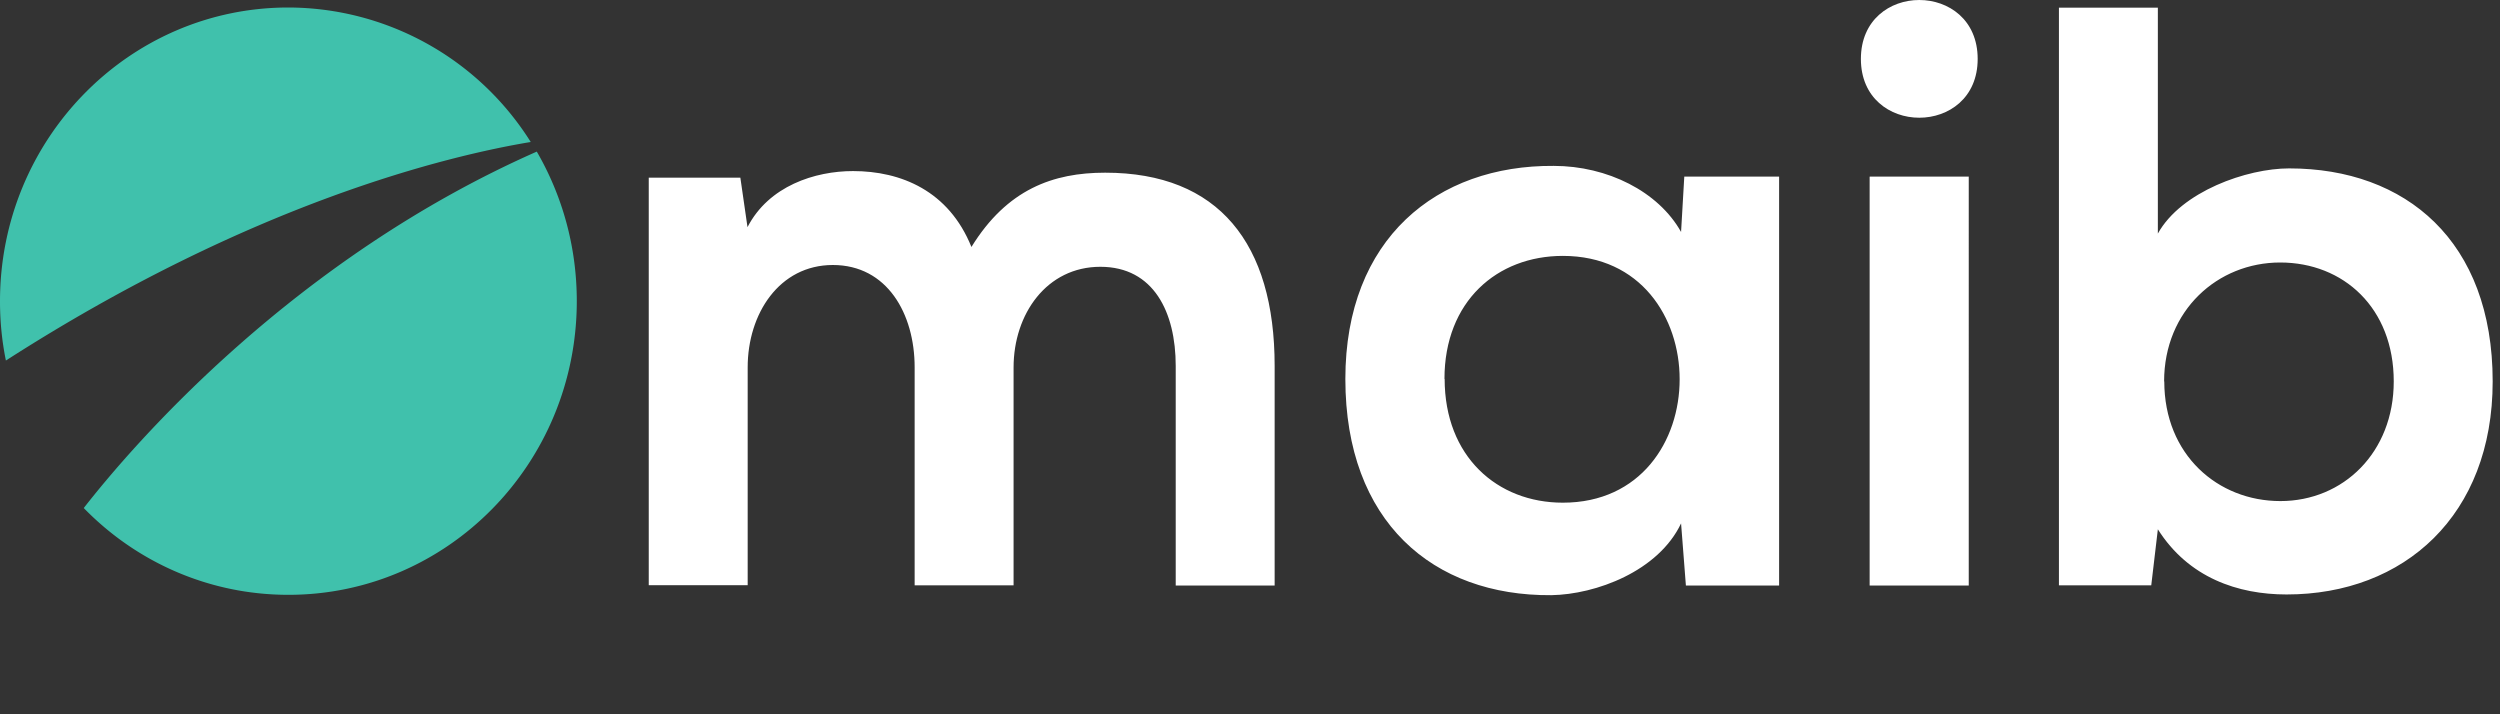 <svg width="140" height="40" viewBox="0 0 140 40" fill="none" xmlns="http://www.w3.org/2000/svg">
  <rect x="0" y="0" width="140" height="40" fill="#333333" stroke="none"/>
  <path d="M51.22 32.78V20.57c0-3-1.54-5.73-4.58-5.73-3 0-4.77 2.73-4.77 5.73v12.2h-5.54V9.95h5.13l.4 2.77c1.19-2.31 3.78-3.14 5.91-3.14 2.68 0 5.36 1.1 6.63 4.25 2-3.24 4.58-4.16 7.49-4.16 6.36 0 9.49 3.97 9.49 10.82v12.3h-5.54v-12.3c0-3-1.23-5.55-4.22-5.55-3 0-4.86 2.64-4.86 5.64v12.2h-5.54ZM80.9 21.22c0 4.34 2.94 6.93 6.62 6.93 8.72 0 8.72-13.82 0-13.82-3.68 0-6.63 2.54-6.63 6.89ZM94.32 9.89h5.31v22.9h-5.22l-.27-3.48c-1.27 2.68-4.77 3.98-7.27 4.02-6.62.05-11.53-4.11-11.53-12.11 0-7.86 5.13-11.98 11.67-11.93 3 0 5.86 1.43 7.13 3.7l.18-3.1Zm10.38.01v22.89h5.55V9.89h-5.54Zm6.05-6.6c0 4.39-6.54 4.39-6.54 0 0-4.4 6.54-4.4 6.54 0Zm10.45 18.06c0 4.11 3 6.7 6.5 6.7 3.53 0 6.35-2.73 6.35-6.7 0-4.12-2.82-6.66-6.36-6.66-3.5 0-6.5 2.68-6.5 6.66ZM120.84.43v12.65c1.31-2.36 4.99-3.65 7.35-3.65 6.54 0 11.4 4.07 11.4 11.93 0 7.49-4.95 11.93-11.54 11.93-2.72 0-5.49-.93-7.21-3.65l-.37 3.14h-5.17V.43h5.54Z" fill="#fff"/>
  <path d="M29.72 7.95A16.07 16.07 0 0 0 16.15.42C7.23.42 0 7.78 0 16.87c0 1.13.11 2.24.33 3.32C14.08 11.36 25.1 8.72 29.73 7.95Zm.34.54c-13.6 6-22.53 16.32-25.37 19.96 2.92 3 6.98 4.86 11.46 4.86 8.92 0 16.15-7.36 16.15-16.45 0-3.06-.82-5.92-2.24-8.37Z" fill="#40C1AC"/>
</svg>
